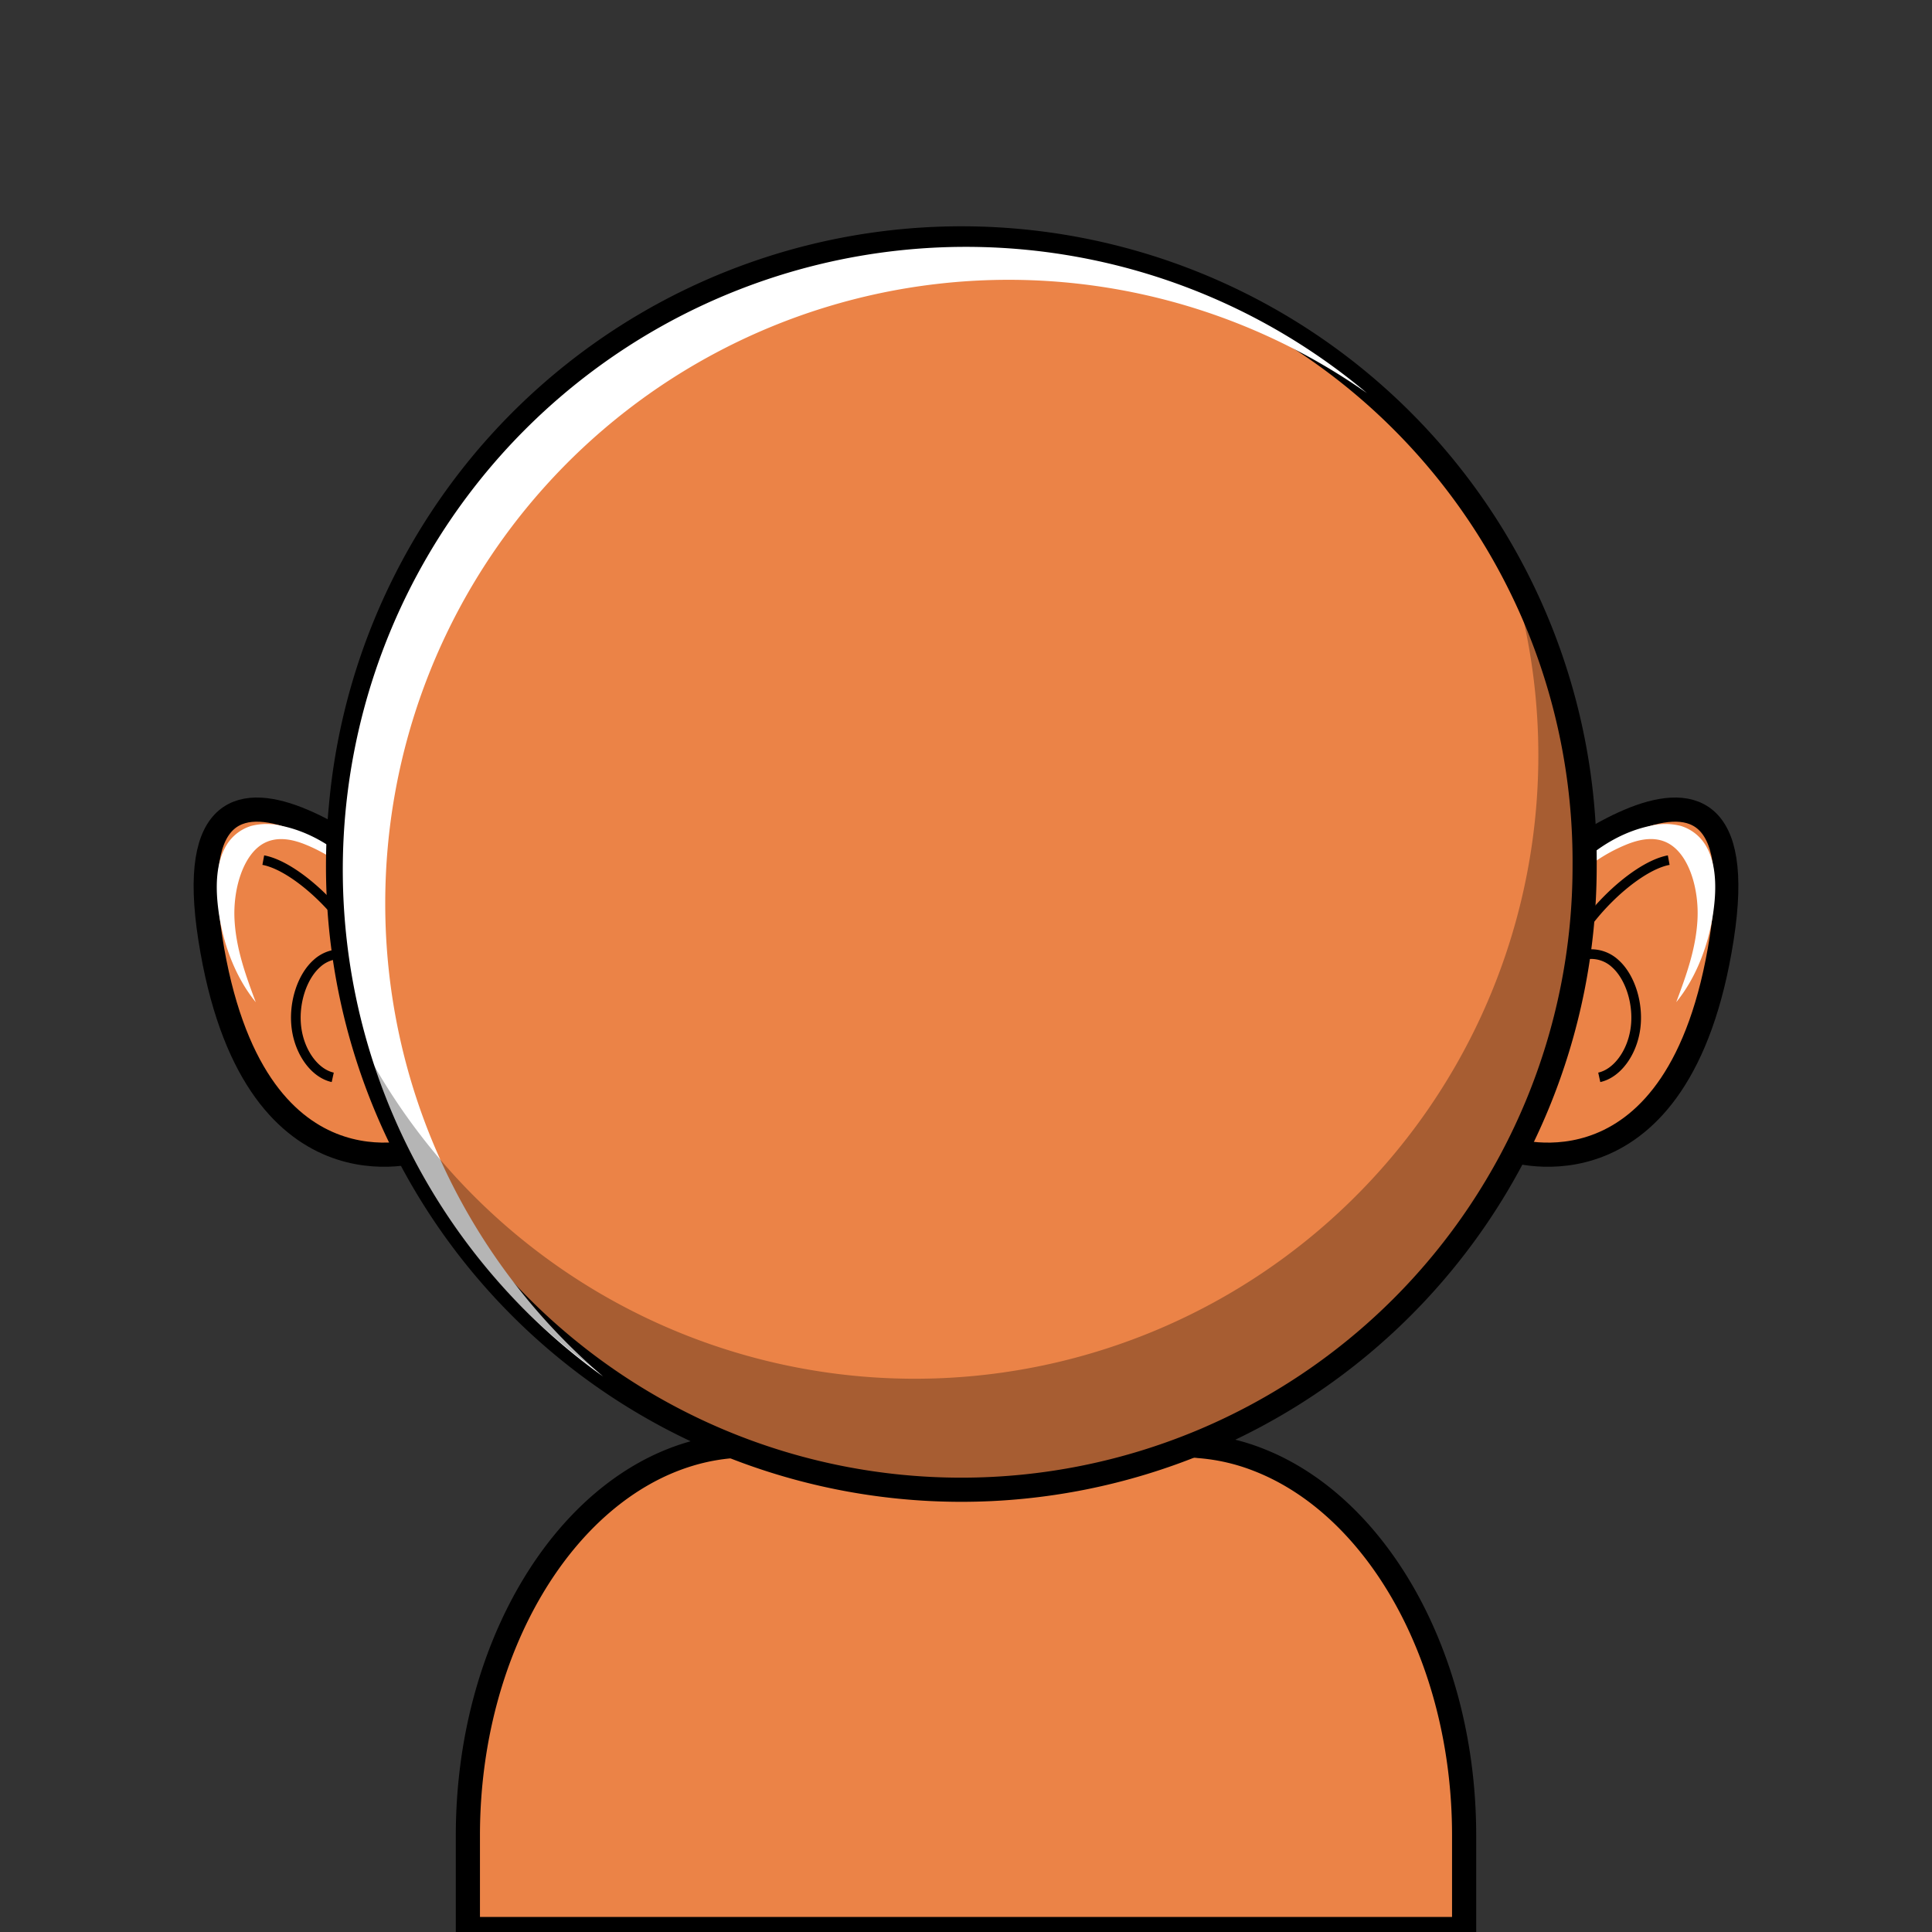 <svg xmlns="http://www.w3.org/2000/svg" viewBox="0 0 400 400"><rect x="0" y="0" width="400" height="400" fill="#333333" stroke="none"/><defs><style>.cls-1{isolation:isolate;}.cls-2{fill:#eb8347;stroke-width:5px;}.cls-2,.cls-3{stroke:#000;stroke-miterlimit:10;}.cls-3{fill:none;stroke-width:2px;}.cls-4{fill:#fff;mix-blend-mode:overlay;}.cls-5{opacity:0.29;}</style></defs><title>male-face-8</title><g class="cls-1"><g id="BUDY"><path class="cls-2" d="M303.13,380v19.39H96.87V380c0-38.61,19.76-71.1,45.91-78.94a42.23,42.23,0,0,1,8.94-1.67h0c1.08-.09,2.16-.14,3.26-.14h90c1.1,0,2.18,0,3.26.14h0a42.32,42.32,0,0,1,12.16,2.78C285,311.65,303.13,343,303.13,380Z"/></g><g id="FACE"><path class="cls-2" d="M311.59,187.33s53.56-48.67,44.87,6.95S312.69,238,312.69,238"/><path class="cls-3" d="M345.49,178.08c-7.33,1.35-19.24,13.09-21.6,22a7.31,7.31,0,0,1,10.47-.63c3.17,2.78,4.94,8.41,4.24,13.5s-3.83,9.3-7.49,10.1"/><path class="cls-4" d="M315.07,196.36c5.16-10.16,12.78-17.79,21.34-21.37,3-1.27,6.42-2,9.34-.19,4.05,2.51,6,9.35,5.7,15.49s-2.37,11.76-4.4,17.19c4.25-5.19,7.1-12.56,7.89-20.42.4-3.93.23-8.26-1.49-11.48A9.14,9.14,0,0,0,348,171a12.92,12.92,0,0,0-6.39,0c-10.12,2.14-19.41,10.61-24.85,22.65"/><path class="cls-2" d="M88.41,187.33s-53.56-48.67-44.87,6.95S87.31,238,87.31,238"/><path class="cls-3" d="M54.51,178.08c7.33,1.35,19.24,13.09,21.6,22a7.31,7.31,0,0,0-10.47-.63c-3.17,2.78-4.94,8.41-4.24,13.5s3.83,9.3,7.49,10.1"/><path class="cls-4" d="M84.93,196.36C79.77,186.2,72.15,178.57,63.59,175c-3-1.27-6.42-2-9.34-.19-4,2.51-6,9.35-5.7,15.49s2.37,11.76,4.4,17.19c-4.25-5.19-7.1-12.56-7.89-20.42-.4-3.93-.23-8.26,1.49-11.48A9.14,9.14,0,0,1,52,171a12.92,12.92,0,0,1,6.39,0c10.12,2.14,19.41,10.61,24.85,22.65"/><path class="cls-2" d="M328.08,179.39a129,129,0,1,1-258.09,0c0-4.2.2-8.36.6-12.45a129,129,0,0,1,257.49,12.45Z"/><path class="cls-4" d="M79.76,187a128.71,128.71,0,0,0,45.12,98A129,129,0,1,1,283,81.38,129.06,129.06,0,0,0,79.76,187Z"/><path class="cls-5" d="M328.31,179.39a129.06,129.06,0,0,1-252,39.18A129.08,129.08,0,0,0,312.47,117.39,128.45,128.45,0,0,1,328.31,179.39Z"/></g></g></svg>